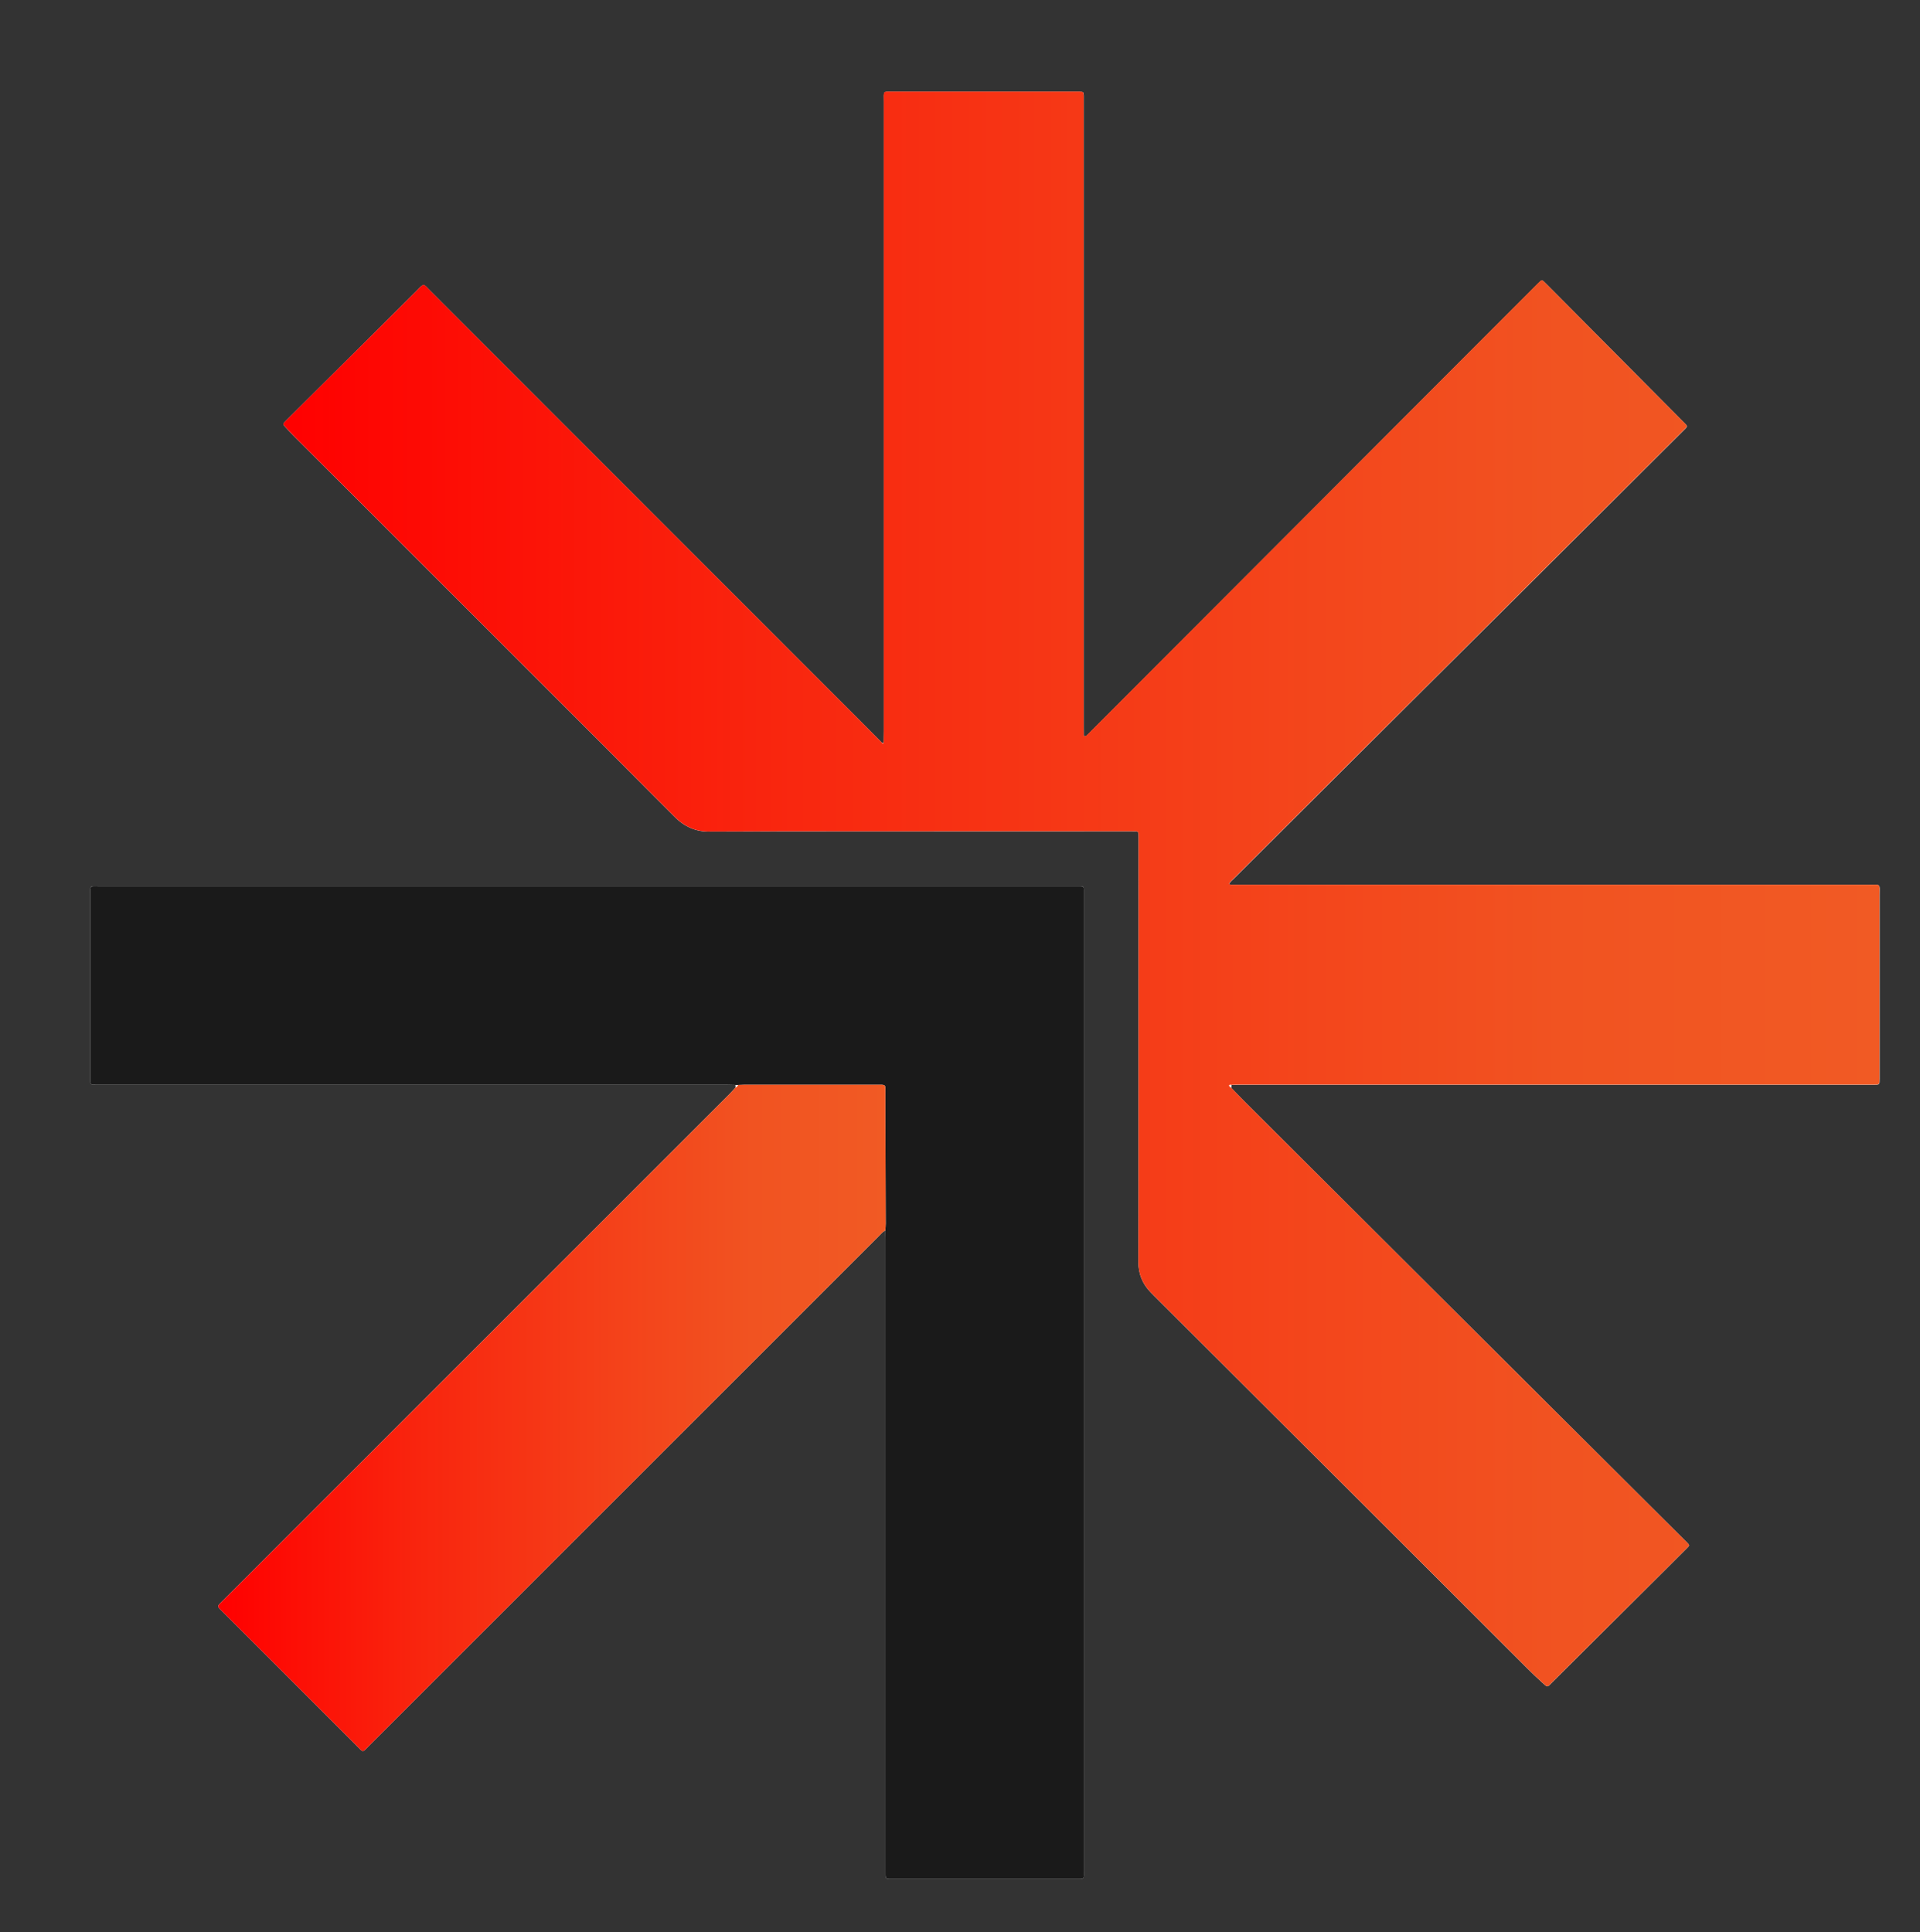 <?xml version="1.0" encoding="UTF-8"?>
<svg id="Layer_1" data-name="Layer 1" xmlns="http://www.w3.org/2000/svg" xmlns:xlink="http://www.w3.org/1999/xlink" version="1.1" viewBox="0 0 5450.7 5486.6">
  <rect x="0" y="0" width="5450.7" height="5486.6" fill="#333333" stroke="none"/>
  <defs>
    <style>
      .cls-1 {
        fill: url(#linear-gradient);
      }

      .cls-1, .cls-2, .cls-3, .cls-4 {
        stroke-width: 0px;
      }

      .cls-2 {
        fill: #1a1a1a;
      }

      .cls-3 {
        fill: url(#linear-gradient-2);
      }

      .cls-4 {
        fill: #fff;
      }
    </style>
    <linearGradient id="linear-gradient" x1="804.5" y1="2524.1" x2="5336.1" y2="2524.1" gradientUnits="userSpaceOnUse">
      <stop offset="0" stop-color="red"/>
      <stop offset=".3" stop-color="#f9250e"/>
      <stop offset=".6" stop-color="#f4421a"/>
      <stop offset=".8" stop-color="#f15321"/>
      <stop offset="1" stop-color="#f15a24"/>
    </linearGradient>
    <linearGradient id="linear-gradient-2" x1="619.5" y1="4025.8" x2="2514.4" y2="4025.8" xlink:href="#linear-gradient"/>
  </defs>
  <path class="cls-4" d="M2088.1,3087.9c-5.4,5.9-10.6,11.9-16.2,17.5-479.3,479.3-958.6,958.6-1437.8,1437.9-19.3,19.3-19.4,15.5,0,34.9,125.8,125.9,251.6,251.7,377.5,377.5,21.4,21.3,15.7,21.5,37.4-.3,341.7-341.6,683.4-683.3,1025.1-1025,140-140,279.9-280,419.9-419.9,6.1-6.1,11.5-13,19.4-17.1.2,8.7.4,17.3.4,26,0,596.7,0,1193.3,0,1790,0,27.8-2.5,25,24.3,25,170.7,0,341.3,0,512,0,30.5,0,26.5,3.6,26.5-26.5,0-922,0-1844,0-2766,0-5.3.1-10.7,0-16-.3-8.3-1.3-9.4-9-9.7-5.3-.2-10.7,0-16,0-923.3,0-1846.7,0-2770,0-27.9,0-24.9-3.5-24.9,24,0,172,0,344,0,516,0,5.3,0,10.7,0,16,0,4.7,2.3,7.5,7.1,7.6,6.7.2,13.3.1,20,.1,592.7,0,1185.3,0,1778,0,8.7,0,17.3.4,26,.6,0,2.4.2,4.9.3,7.3ZM2503.7,2108.8c-26.3-26.5-52.6-53.1-79.1-79.5-138.6-138.6-277.2-277.2-415.7-415.8-263.9-264-527.8-528.1-791.7-792.1-4.7-4.7-8.6-10.2-15.3-12.7-7.8,4.2-13.2,11.1-19.3,17.2-122,121.2-244,242.5-365.9,363.8-2.8,2.8-5.7,5.6-8.4,8.5-4.8,5.2-5.1,6.7-.5,11.8,9.4,10.3,18.8,20.7,28.7,30.6,69.3,69.3,138.8,138.4,208.1,207.6,225.4,225.2,450.7,450.5,676.1,675.8,43.8,43.8,87.4,88,131.1,131.9,21.2,21.3,42.5,42.4,63.6,63.6,28.2,28.4,61.9,43.3,102.3,41.7,4-.2,8,0,12,0,65.3-.2,130.7-.6,196-.6,328.6-.1,657.3-.2,985.9-.2,21.9,0,20.7-1.4,20.7,20.5-.1,334-.2,668-.3,1001.9,0,66.7,0,133.3-.3,200-.1,33.7,11.4,62.5,34.9,86.6,3.3,3.3,6.5,6.7,9.8,10,220.9,220.4,441.7,440.7,662.5,661.1,132.1,131.9,264,263.9,396.1,395.8,13.7,13.6,27.6,27.1,42,40,17.8,16,14,15.8,30.9-1,106.8-106.2,213.6-212.5,320.4-318.8,20.8-20.7,41.5-41.4,62.2-62.2,6.1-6.1,6-7,.3-13-3.2-3.4-6.6-6.6-9.9-9.9-170-169.4-340-338.7-510-508.1-83.6-83.3-167.1-166.6-250.7-249.9-161-160.5-322-320.9-482.9-481.5-14.1-14.1-27.8-28.6-41.7-42.9.2-2.8.3-5.5.5-8.3,8.6-.2,17.3-.7,25.9-.7,594,0,1188,0,1781.9,0s9.3,0,14,0c18.2.1,18.2.3,18.1-17.1,0-4,0-8,0-12,0-170,0-340,0-510,0-32.8,4.4-28.3-28.7-28.3-597.3,0-1194.6,0-1791.9,0-6.7,0-13.3,0-20-.1-1.8,0-4.1.3-5.5-3.8,3.1-5.4,8.8-9.8,13.8-14.8,128.4-128.1,256.7-256.1,385.2-384.1,160.6-160,321.2-319.9,481.8-479.8,135.1-134.6,270-269.2,405-403.9,17.6-17.6,17.4-13.7-.4-31.7-61.9-62.6-124-124.9-186-187.4-64.8-65.3-129.6-130.6-194.5-195.8-4.2-4.3-8.6-8.4-12.8-12.6-2.8-2.8-5.9-3-8.7-.4-3.9,3.6-7.7,7.4-11.5,11.1-41,41-82,82.1-122.9,123.1-238.3,238.8-476.5,477.6-714.8,716.3-143.1,143.5-286.3,286.9-429.5,430.3-3.3,3.3-6.5,6.7-10,9.7-1.3,1.2-3.4,2.1-5.1,2-2.4-.1-2.7-2.6-2.7-4.5-.1-7.3-.1-14.7-.1-22,0-591.3,0-1182.6,0-1773.9,0-6,.1-12,0-18-.3-10.7-1-11.4-11.3-11.7-5.3-.2-10.7,0-16,0-170.7,0-341.3,0-512,0-32.5,0-28.2-4.3-28.2,29,0,595.3,0,1190.6,0,1785.9,0,11.3-.2,22.7-.4,34-1.6-.2-3.2-.3-4.8-.5Z"/>
  <path class="cls-1" d="M3495.6,3088.8c13.9,14.3,27.6,28.8,41.7,42.9,160.9,160.5,322,321,482.9,481.5,83.6,83.3,167.1,166.7,250.7,249.9,170,169.4,340,338.7,510,508.1,3.3,3.3,6.7,6.5,9.9,9.9,5.7,6,5.8,6.9-.3,13-20.7,20.8-41.4,41.5-62.2,62.2-106.8,106.3-213.5,212.6-320.4,318.8-16.9,16.8-13.1,17-30.9,1-14.4-12.9-28.3-26.3-42-40-132.1-131.9-264-263.9-396.1-395.8-220.8-220.4-441.7-440.7-662.5-661.1-3.3-3.3-6.6-6.6-9.8-10-23.5-24.1-35.1-52.8-34.9-86.6.3-66.7.3-133.3.3-200,.1-334,.2-668,.3-1001.9,0-21.9,1.2-20.5-20.7-20.5-328.6,0-657.3,0-985.9.2-65.3,0-130.7.4-196,.6-4,0-8-.1-12,0-40.4,1.7-74.1-13.3-102.3-41.7-21.2-21.3-42.5-42.4-63.6-63.6-43.7-43.9-87.3-88.1-131.1-131.9-225.3-225.3-450.7-450.6-676.1-675.8-69.3-69.3-138.8-138.4-208.1-207.6-9.9-9.9-19.3-20.3-28.7-30.6-4.6-5-4.3-6.5.5-11.8,2.7-2.9,5.6-5.7,8.4-8.5,121.9-121.3,243.9-242.6,365.9-363.8,6.1-6.1,11.5-13,19.3-17.2,6.7,2.4,10.6,8,15.3,12.7,263.9,264,527.8,528.1,791.7,792.1,138.6,138.6,277.2,277.2,415.7,415.8,26.4,26.4,52.7,53,79.1,79.5,1.3,3.1,2.9,3.6,4.8.5.1-11.3.4-22.7.4-34,0-595.3,0-1190.6,0-1785.9,0-33.3-4.3-28.9,28.2-29,170.7-.1,341.3,0,512,0,5.3,0,10.7-.1,16,0,10.3.3,11,1.1,11.3,11.7.2,6,0,12,0,18,0,591.3,0,1182.6,0,1773.9,0,7.3,0,14.7.1,22,0,2,.3,4.4,2.7,4.5,1.7,0,3.8-.9,5.1-2,3.5-3,6.8-6.4,10-9.7,143.2-143.4,286.3-286.9,429.5-430.3,238.3-238.8,476.5-477.6,714.8-716.3,41-41.1,81.9-82.1,122.9-123.1,3.8-3.8,7.5-7.6,11.5-11.1,2.9-2.6,5.9-2.4,8.7.4,4.3,4.2,8.6,8.4,12.8,12.6,64.8,65.3,129.6,130.6,194.5,195.8,62,62.4,124.1,124.8,186,187.4,17.9,18,18,14.2.4,31.7-135,134.7-269.9,269.3-405,403.9-160.6,160-321.2,319.9-481.8,479.8-128.4,128-256.8,256-385.2,384.1-5,5-10.7,9.4-13.8,14.8,1.4,4.1,3.7,3.7,5.5,3.8,6.7.1,13.3.1,20,.1,597.3,0,1194.6,0,1791.9,0,33.2,0,28.7-4.5,28.7,28.3.1,170,0,340,0,510s0,8,0,12c.1,17.4.1,17.2-18.1,17.1-4.7,0-9.3,0-14,0-594,0-1188,0-1781.9,0-8.6,0-17.3.4-25.9.7-2.6-.8-5.4-1.1-6.6,1.6-.4,1,1.6,3.3,2.8,4.7.8.9,2.2,1.3,3.3,2Z"/>
  <path class="cls-2" d="M2087.9,3080.6c-8.7-.2-17.3-.6-26-.6-592.7,0-1185.3,0-1778,0-6.7,0-13.3,0-20-.1-4.9-.1-7.1-2.9-7.1-7.6,0-5.3,0-10.7,0-16,0-172,0-344,0-516,0-27.5-3-24,24.9-24,923.3,0,1846.7,0,2770,0,5.3,0,10.7-.1,16,0,7.6.3,8.7,1.4,9,9.7.2,5.3,0,10.7,0,16,0,922,0,1844,0,2766,0,30.1,4,26.5-26.5,26.5-170.7.1-341.3,0-512,0-26.7,0-24.3,2.8-24.3-25,0-596.7,0-1193.3,0-1790,0-8.7-.3-17.3-.4-26,.3-6.6,1-13.2,1-19.8-.2-97.8-.6-195.6-.9-293.4,0-25.9,0-51.9,0-77.8,0-24.4,1.4-22.5-22.8-22.5-125.8,0-251.5,0-377.3,0-6,0-12,.4-17.9.6-2.5,0-5.1,0-7.6,0Z"/>
  <path class="cls-3" d="M2095.5,3080.6c6-.2,12-.6,17.9-.6,125.8,0,251.5,0,377.3,0,24.2,0,22.8-1.9,22.8,22.5,0,25.9,0,51.9,0,77.8.3,97.8.6,195.6.9,293.4,0,6.6-.6,13.2-1,19.8-7.9,4-13.3,11-19.4,17.1-140,139.9-280,279.9-419.9,419.9-341.7,341.7-683.3,683.4-1025.1,1025-21.8,21.8-16.1,21.6-37.4.3-125.9-125.7-251.7-251.6-377.5-377.5-19.4-19.4-19.3-15.5,0-34.9,479.3-479.3,958.6-958.6,1437.8-1437.9,5.6-5.6,10.8-11.7,16.2-17.5,3.7-1.2,5.7-4.1,7.4-7.3Z"/>
</svg>